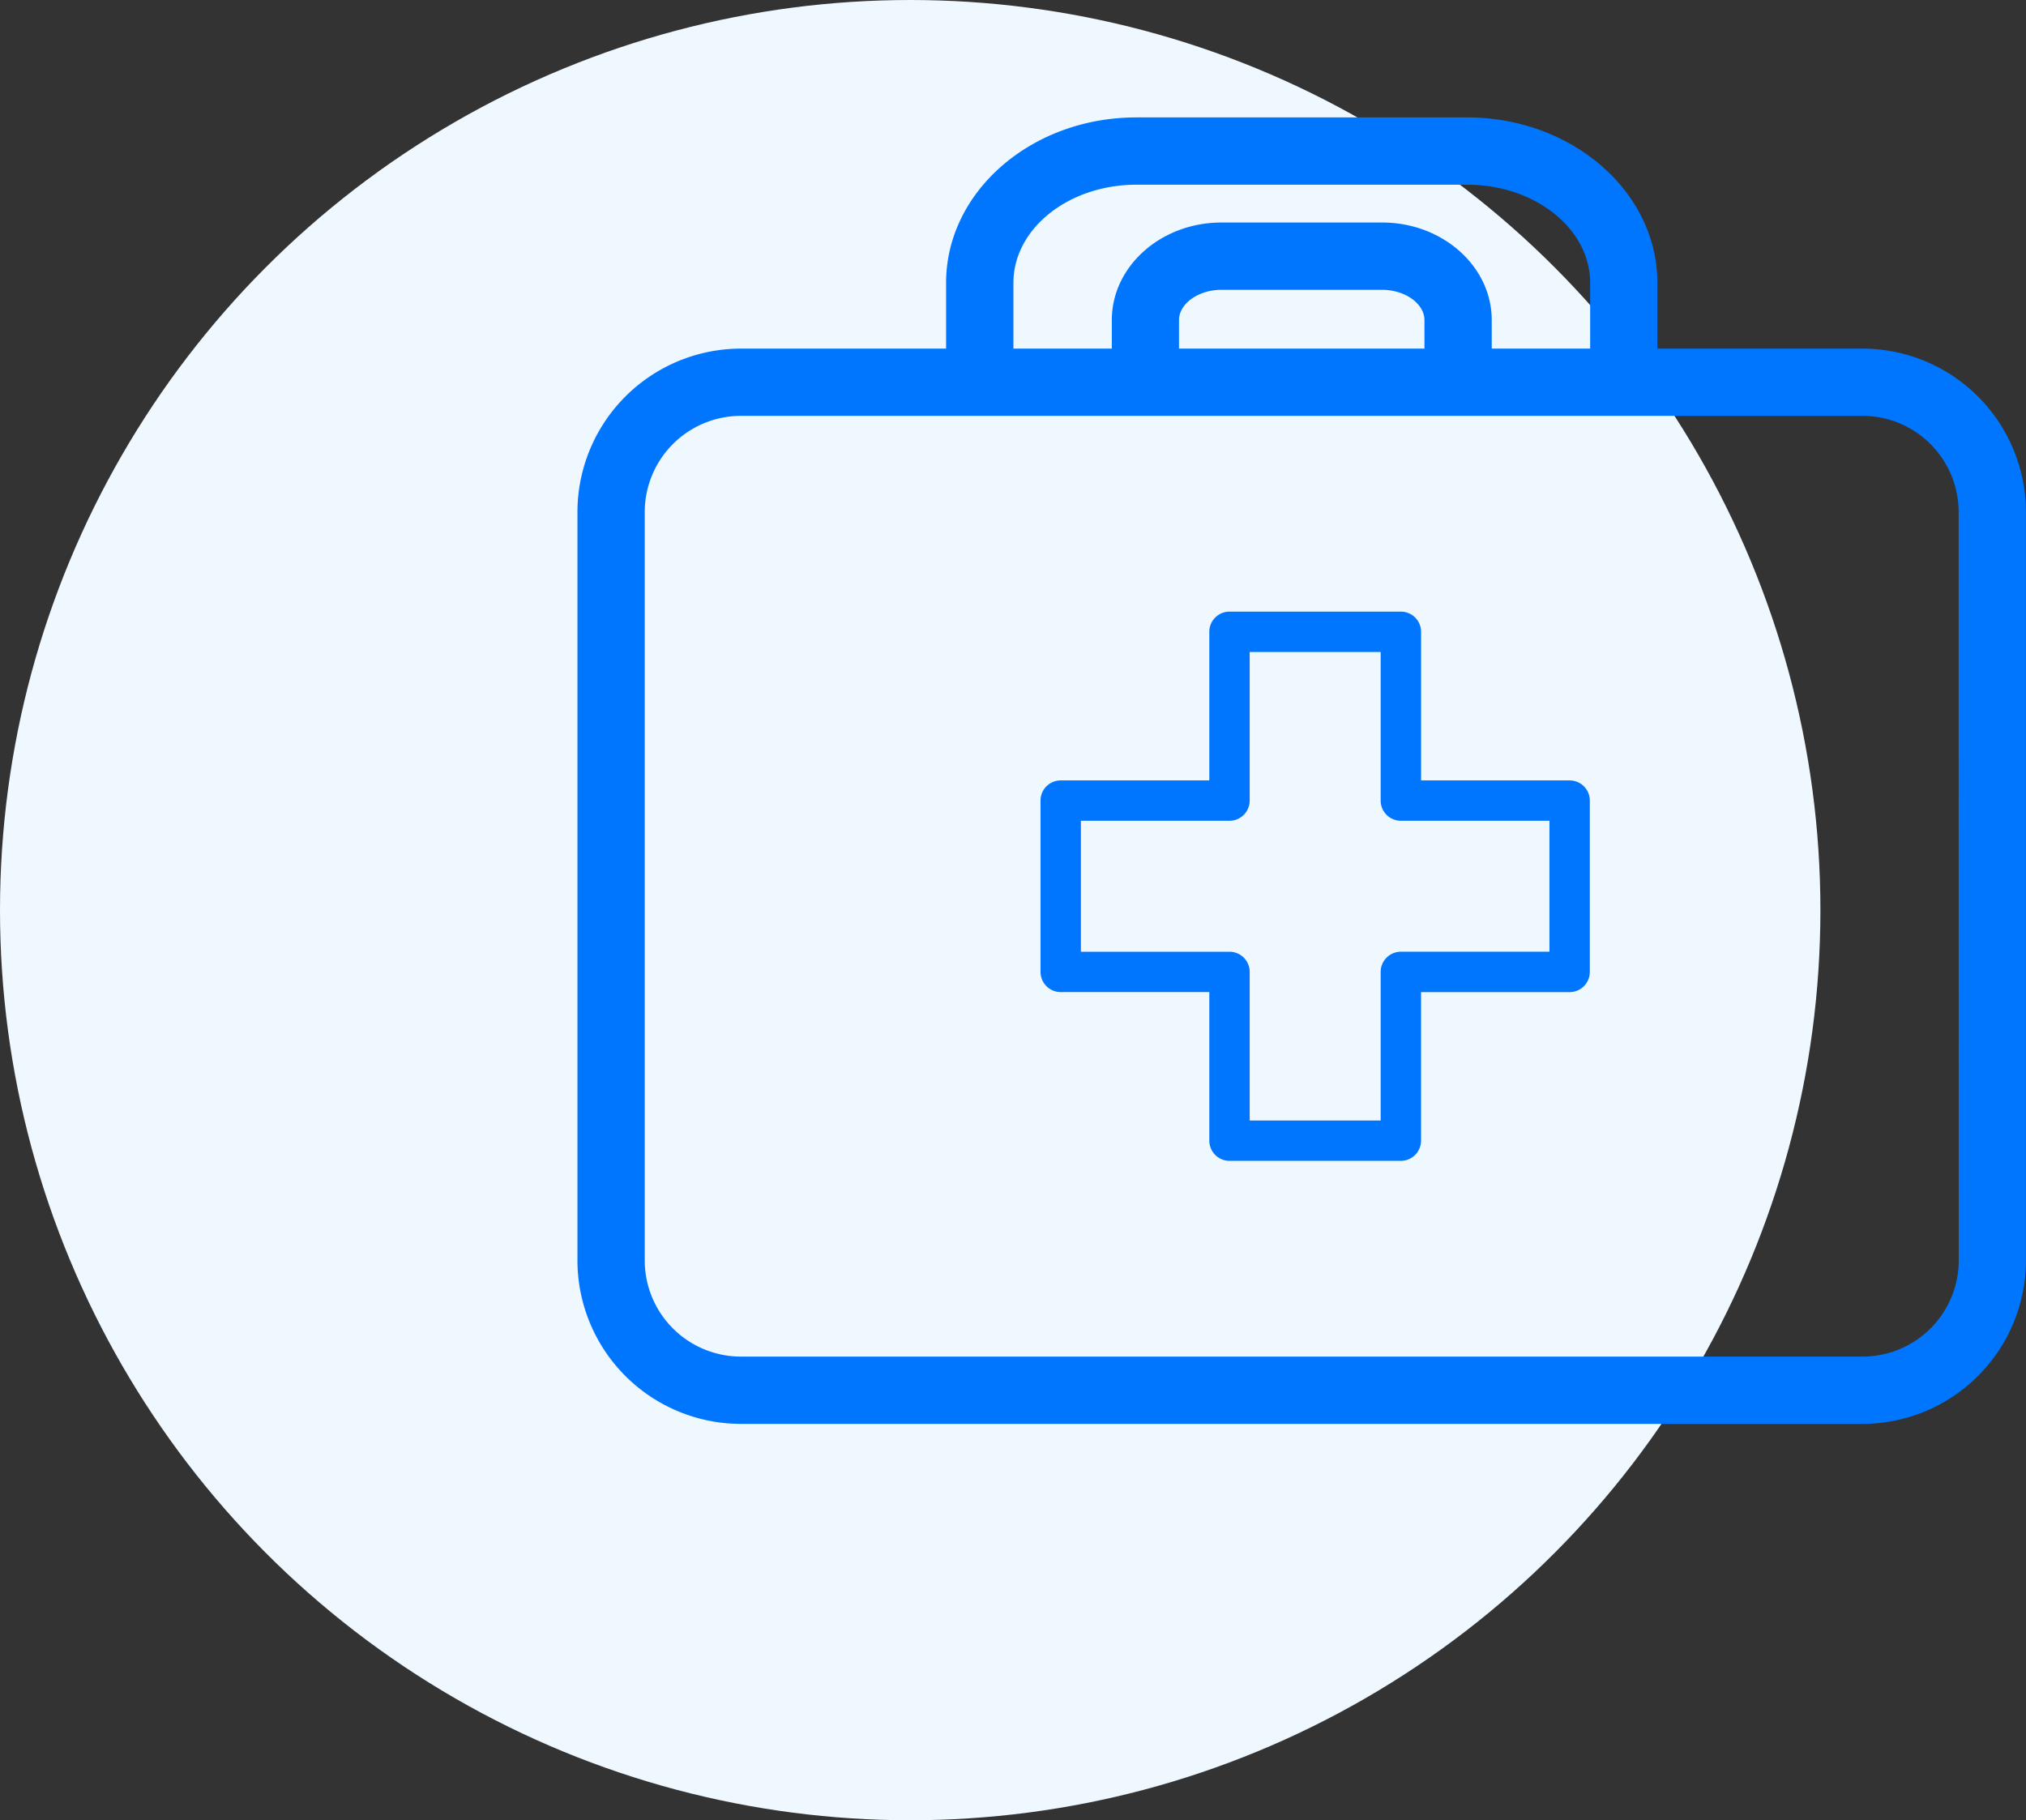 <svg xmlns="http://www.w3.org/2000/svg" xmlns:xlink="http://www.w3.org/1999/xlink" width="103.503" height="93" viewBox="0 0 103.503 93">
  <rect x="0" y="0" width="103.503" height="93" fill="#333333" stroke="none"/>
  <defs>
    <clipPath id="clip-path">
      <rect id="Rectangle_289" data-name="Rectangle 289" width="74.003" height="66.749" fill="#0076ff"/>
    </clipPath>
  </defs>
  <g id="Group_1132" data-name="Group 1132" transform="translate(-1285.557 -1645)">
    <circle id="Ellipse_70" data-name="Ellipse 70" cx="46.5" cy="46.5" r="46.5" transform="translate(1285.557 1645)" fill="#eff7ff"/>
    <g id="Group_799" data-name="Group 799" transform="translate(1315.057 1651)">
      <g id="Group_798" data-name="Group 798" transform="translate(0 0)" clip-path="url(#clip-path)">
        <path id="Path_747" data-name="Path 747" d="M55.17,11.813V8.452C55.17,3.793,50.81,0,45.45,0h-16.9c-5.358,0-9.717,3.793-9.717,8.452v3.36H8.35A8.359,8.359,0,0,0,0,20.163V58.4a8.359,8.359,0,0,0,8.35,8.35h57.3A8.359,8.359,0,0,0,74,58.4V20.163a8.359,8.359,0,0,0-8.35-8.35ZM70.567,58.4a4.915,4.915,0,0,1-4.912,4.912H8.35A4.915,4.915,0,0,1,3.438,58.4V20.163A4.917,4.917,0,0,1,8.35,15.248h57.3a4.917,4.917,0,0,1,4.912,4.914ZM28.553,3.438h16.9c3.465,0,6.284,2.248,6.284,5.014v3.36H46.709V10.357c0-2.75-2.513-4.987-5.6-4.987H32.9c-3.09,0-5.6,2.237-5.6,4.987v1.456H22.273V8.452c0-2.766,2.817-5.014,6.279-5.014m14.72,8.374H30.732V10.357c0-.841.992-1.549,2.166-1.549h8.208c1.174,0,2.166.708,2.166,1.549Z" transform="translate(0 -0.001)" fill="#0076ff"/>
        <path id="Path_748" data-name="Path 748" d="M37.689,20H30.1V12.408a1.033,1.033,0,0,0-1.032-1.032H20.314a1.032,1.032,0,0,0-1.032,1.032V20H11.689a1.03,1.03,0,0,0-1.03,1.028v8.756a1.031,1.031,0,0,0,1.03,1.03h7.593v7.593a1.031,1.031,0,0,0,1.032,1.03h8.752a1.033,1.033,0,0,0,1.032-1.03V30.815h7.591a1.031,1.031,0,0,0,1.032-1.03V21.029A1.031,1.031,0,0,0,37.689,20m-1.03,8.752H29.066a1.031,1.031,0,0,0-1.03,1.032v7.593H21.344V29.785a1.031,1.031,0,0,0-1.03-1.032H12.721V22.061h7.593a1.031,1.031,0,0,0,1.03-1.032V13.438h6.692v7.591a1.031,1.031,0,0,0,1.03,1.032h7.593Z" transform="translate(12.999 13.873)" fill="#0076ff"/>
      </g>
    </g>
  </g>
</svg>
